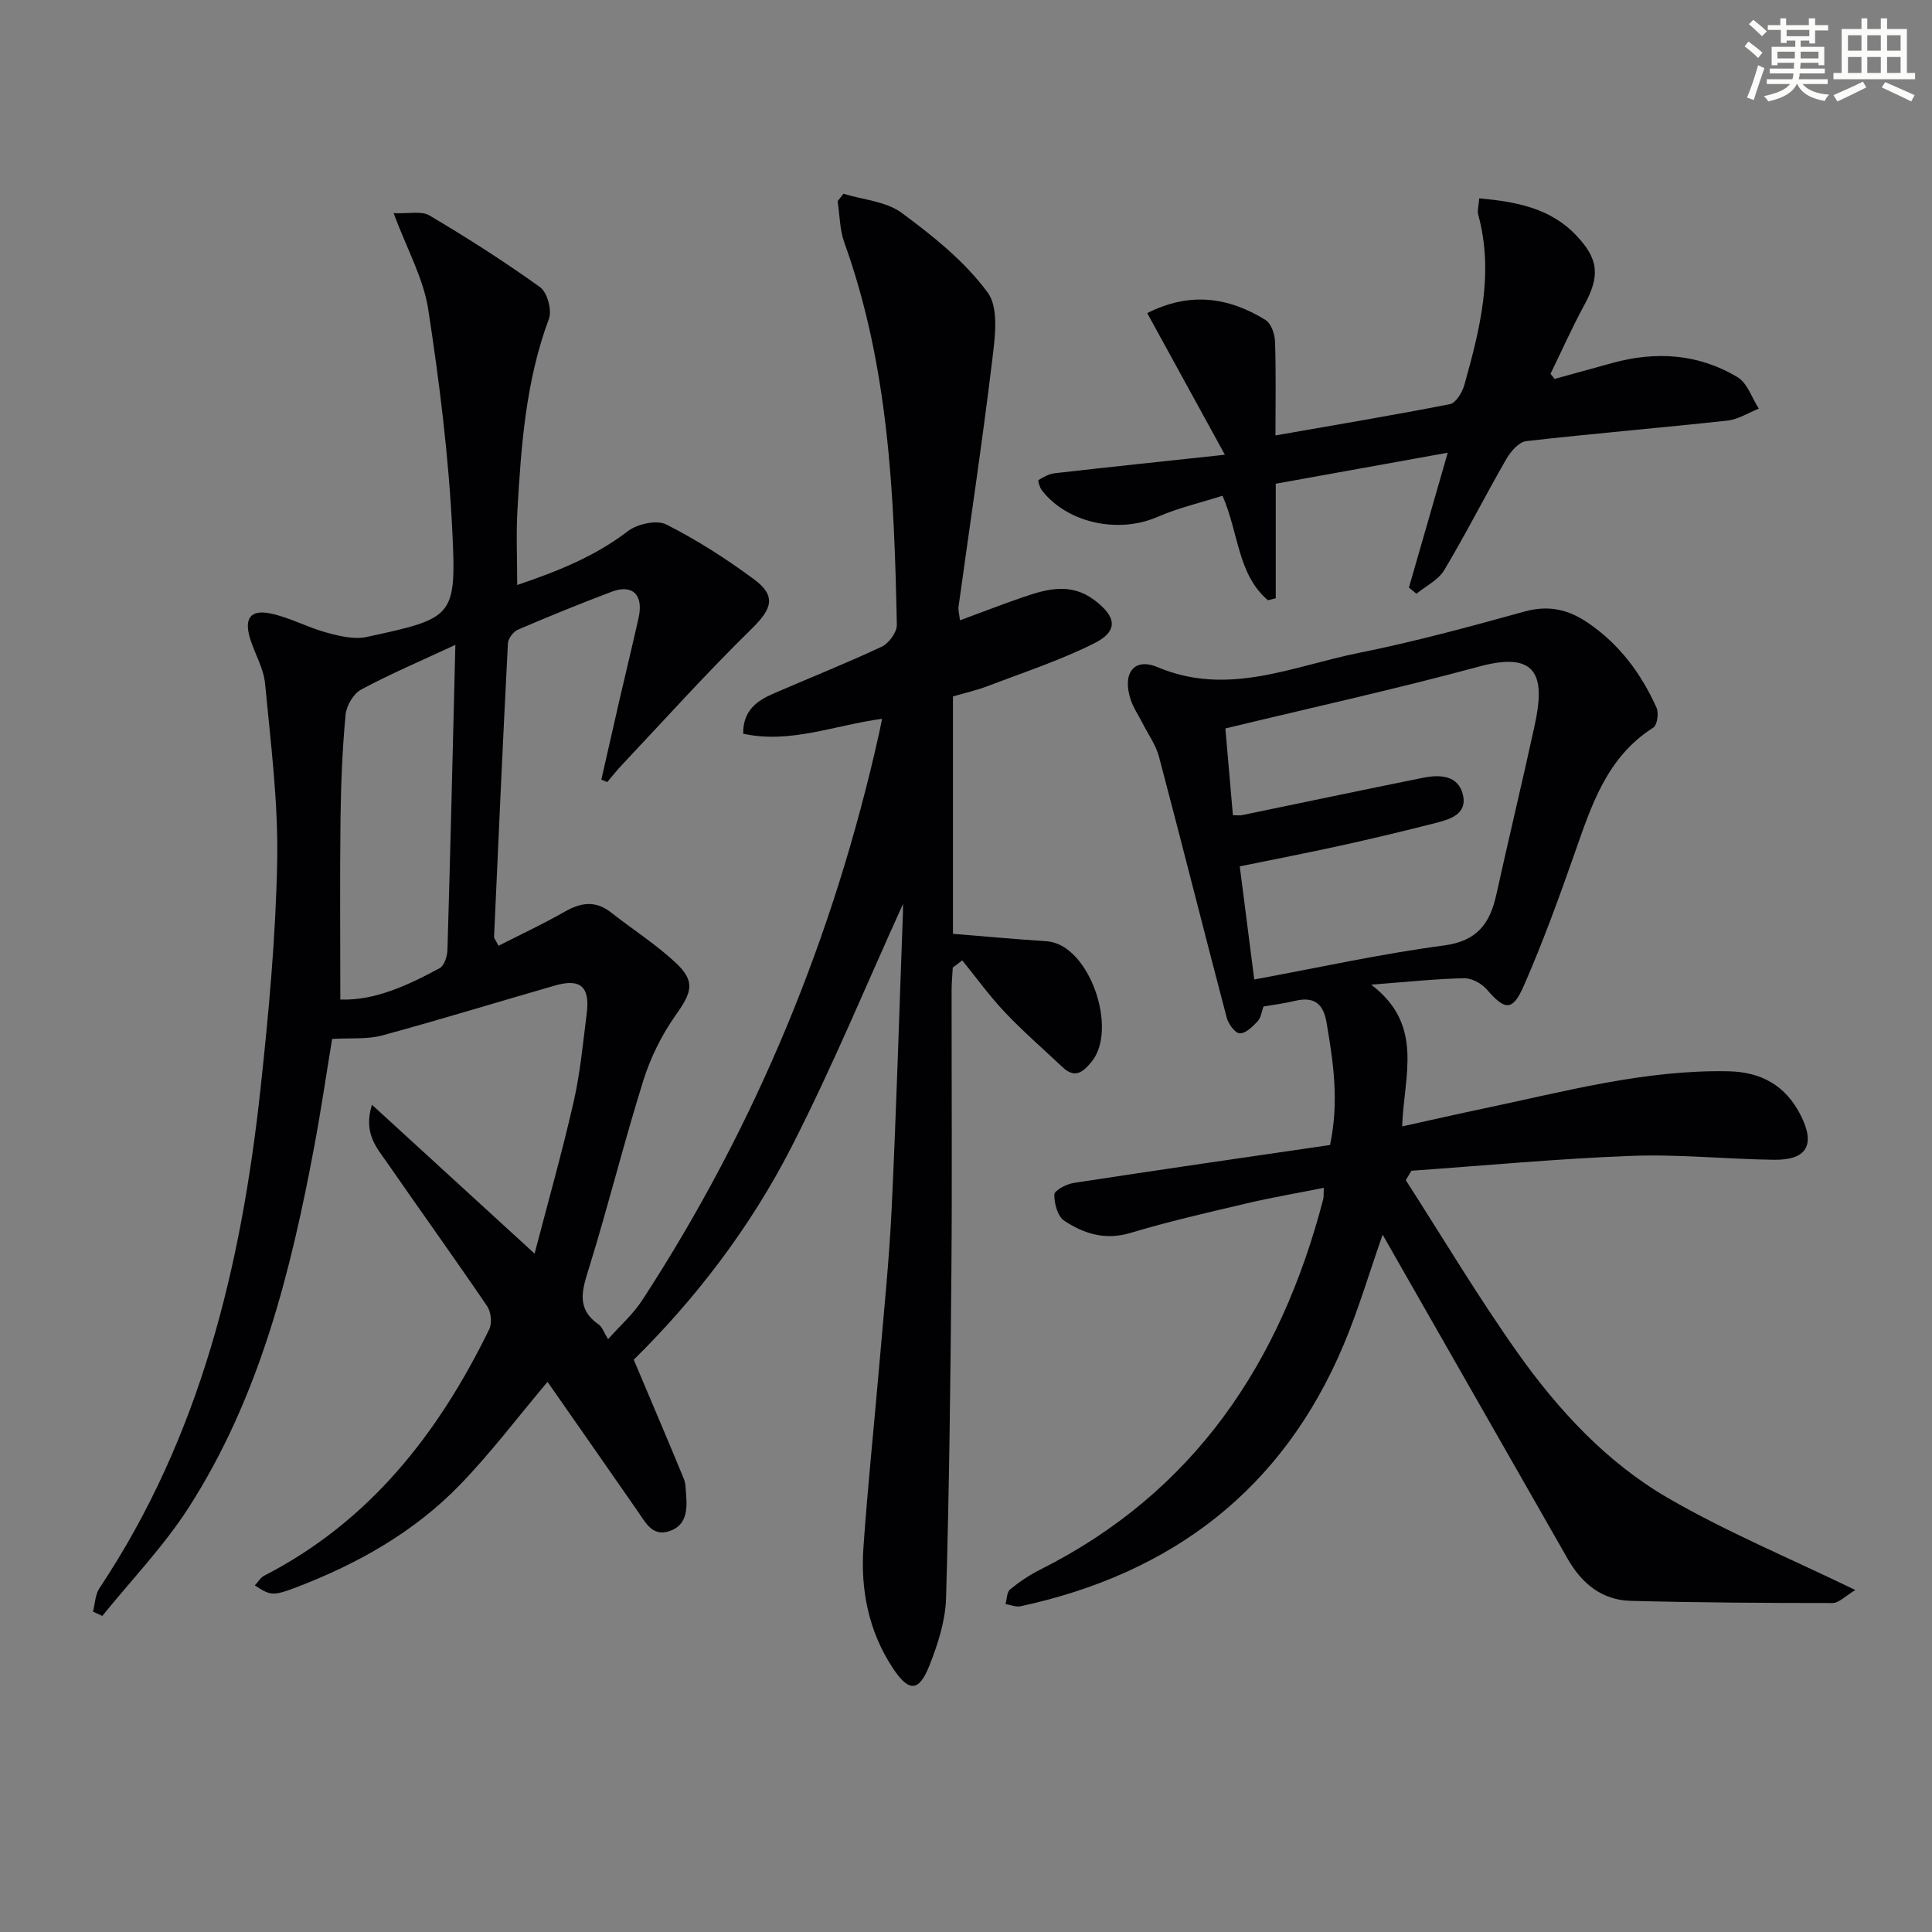 <svg enable-background="new 0 0 400 400" viewBox="0 0 400 400" xmlns="http://www.w3.org/2000/svg"><rect x="0" y="0" width="400" height="400" fill="#808080" stroke="none"/><g fill="#010103"><path d="m182.63 148.82c-9.98 1.34-18.95 5.21-28.76 3.09-.06-4.79 2.83-6.83 6.28-8.32 7.47-3.24 15.04-6.25 22.4-9.7 1.47-.69 3.16-2.99 3.13-4.52-.54-26.78-1.64-53.5-10.86-79.12-.97-2.68-.96-5.72-1.4-8.59.4-.52.81-1.03 1.21-1.55 4.08 1.26 8.85 1.58 12.08 3.98 6.5 4.8 13.07 10.06 17.78 16.48 2.4 3.27 1.48 9.54.9 14.32-2.05 16.95-4.61 33.85-6.94 50.76-.09.63.13 1.29.3 2.78 4.58-1.69 8.83-3.34 13.14-4.82 4.94-1.69 9.83-3.02 14.69.63 4.58 3.44 5.04 6.41-.05 8.96-7.07 3.54-14.68 6.04-22.1 8.87-2.3.88-4.73 1.41-7.13 2.12v49.15c6.62.53 13.01 1.12 19.41 1.54 8.77.58 14.85 18.12 9.31 24.92-1.88 2.3-3.53 3.51-6.06 1.12-3.98-3.76-8.14-7.36-11.9-11.33-3.18-3.36-5.91-7.15-8.83-10.75-.66.49-1.31.99-1.97 1.48-.08 1.56-.24 3.12-.24 4.68-.02 19.33.12 38.66-.04 57.99-.19 22.64-.45 45.29-1.11 67.92-.14 4.67-1.69 9.48-3.43 13.89-2.19 5.56-4.31 5.58-7.67.44-4.91-7.51-6.61-15.98-6.01-24.78.87-12.6 2.2-25.16 3.28-37.75.92-10.76 2.04-21.52 2.56-32.31.98-20.44 1.58-40.9 2.34-61.35.04-1.1.01-2.21.01-1.88-7.31 16.07-14.5 33.52-23.07 50.28-8.59 16.81-20.12 31.73-32.67 44.06 3.63 8.6 7.04 16.58 10.35 24.61.43 1.04.4 2.28.5 3.44.25 3.14.04 6.28-3.48 7.45-3.53 1.17-4.91-1.77-6.53-4.09-6.24-9-12.52-17.97-18.69-26.82-6.2 7.35-11.77 14.75-18.17 21.35-9.4 9.7-21.01 16.25-33.56 21.08-5.13 1.97-5.62 1.84-8.87-.29.67-.71 1.17-1.62 1.94-2.01 21.86-11.24 36.08-29.48 46.6-51.04.61-1.25.36-3.58-.44-4.76-6.83-10.04-13.92-19.9-20.83-29.88-2.08-3-4.83-5.91-3.03-11.83 11.41 10.44 22.08 20.21 33.68 30.83 2.79-10.7 5.71-21.01 8.09-31.45 1.36-5.96 1.92-12.12 2.7-18.21.72-5.59-1.28-7.37-6.56-5.85-11.94 3.43-23.81 7.09-35.8 10.34-3.07.83-6.46.49-10.35.72-1.15 6.95-2.26 14.6-3.68 22.18-4.91 26.24-11.38 52.04-26 74.82-5.14 8.02-11.89 15.01-17.9 22.47-.64-.3-1.29-.61-1.93-.91.43-1.63.46-3.53 1.35-4.86 20.86-31.31 29.35-66.63 33.33-103.32 1.7-15.68 3.16-31.45 3.46-47.2.23-12.24-1.35-24.52-2.51-36.75-.3-3.18-2.15-6.2-3.11-9.35-1.24-4.09.04-5.99 4.11-5.19 3.99.79 7.71 2.88 11.67 3.96 2.68.74 5.74 1.49 8.35.93 18.02-3.9 18.61-4.04 17.75-21.86-.74-15.38-2.65-30.75-4.99-45.98-.98-6.39-4.38-12.41-7.17-19.91 3.04.15 5.75-.52 7.45.49 7.82 4.64 15.52 9.54 22.89 14.85 1.48 1.07 2.48 4.75 1.82 6.53-4.78 12.82-5.75 26.2-6.52 39.61-.29 4.94-.05 9.91-.05 15.51 8.09-2.75 15.95-5.81 22.93-11.16 1.95-1.49 5.96-2.37 7.93-1.38 6.33 3.2 12.39 7.09 18.11 11.31 4.75 3.5 3.79 6.17-.41 10.28-9.26 9.06-17.93 18.71-26.82 28.14-1.09 1.15-2.07 2.4-3.1 3.61-.41-.17-.81-.33-1.22-.5 1.25-5.52 2.5-11.05 3.77-16.57 1.31-5.66 2.69-11.3 3.95-16.97 1.05-4.71-1.26-7-5.57-5.37-6.53 2.46-12.99 5.1-19.4 7.85-.95.41-2.04 1.82-2.09 2.82-1.05 20.26-1.96 40.53-2.87 60.8-.01.28.28.57.93 1.83 4.56-2.33 9.23-4.5 13.69-7.05 3.39-1.94 6.42-2.37 9.65.19 4.43 3.5 9.25 6.55 13.35 10.39 4.12 3.86 3.33 6.11.05 10.74-2.9 4.09-5.26 8.82-6.76 13.61-4.02 12.82-7.24 25.89-11.22 38.72-1.42 4.57-2.8 8.48 1.96 11.8.73.51 1.06 1.6 1.96 3.05 2.54-2.86 5.2-5.19 7.05-8.04 23.55-36.15 39.72-75.41 49.08-117.5.16-.76.32-1.53.6-2.9zm-88.35-15.31c-7.32 3.41-13.57 6.06-19.51 9.26-1.59.85-3.04 3.33-3.22 5.18-.66 7.1-.96 14.24-1.05 21.38-.15 12.4-.04 24.81-.04 37.61 6.97.28 13.87-2.86 20.56-6.49.97-.52 1.58-2.48 1.62-3.8.61-20.59 1.09-41.18 1.64-63.14z"/><path d="m283.89 203.86c11.05 8.41 6.76 18.81 6.41 29.35 5.89-1.3 11.43-2.56 16.99-3.73 16.72-3.5 33.28-8.04 50.6-7.68 6.82.14 11.82 2.99 14.91 9.07 3.12 6.15 1.32 9.34-5.55 9.25-9.81-.13-19.65-1.18-29.43-.81-15.22.57-30.4 2.01-45.6 3.08-.39.65-.78 1.3-1.17 1.95 7.69 11.95 14.98 24.19 23.19 35.78 8.42 11.87 18.43 22.68 31.07 30.01 12.14 7.04 25.21 12.47 38.83 19.07-2.1 1.24-3.42 2.69-4.73 2.69-13.93 0-27.86-.09-41.79-.45-5.97-.15-10.15-3.62-13.05-8.7-11.94-20.92-23.89-41.84-35.83-62.76-.78-1.37-1.56-2.74-2.48-4.36-2.78 7.93-5.02 15.56-8.09 22.84-12.6 29.92-35.49 47.31-66.86 54.1-.96.21-2.08-.29-3.13-.46.29-1.03.26-2.46.94-3.02 1.9-1.56 3.99-2.97 6.19-4.08 32.02-16.06 49.86-42.93 58.65-76.73.12-.47.06-.99.12-2.34-5.48 1.09-10.77 1.99-15.99 3.22-8.07 1.9-16.17 3.75-24.1 6.13-5.19 1.55-9.61.13-13.65-2.54-1.36-.9-2.1-3.59-2.05-5.43.02-.86 2.52-2.17 4.02-2.4 17.69-2.72 35.41-5.27 53.06-7.85 1.92-9.1.66-17.24-.73-25.4-.67-3.93-2.65-5.38-6.53-4.44-2.09.51-4.24.77-6.52 1.17-.37 1.01-.51 2.3-1.22 3.07-1.02 1.1-2.49 2.53-3.71 2.48-.96-.04-2.35-1.96-2.69-3.27-4.73-17.97-9.25-35.99-14-53.95-.65-2.47-2.25-4.68-3.43-7.01-.82-1.63-1.9-3.18-2.46-4.9-1.76-5.36.65-8.76 5.59-6.68 14.59 6.15 27.96-.21 41.63-2.95 11.54-2.31 22.94-5.42 34.3-8.56 4.96-1.37 9.02-.49 13.14 2.31 6.57 4.46 11.06 10.54 14.24 17.63.49 1.09.12 3.57-.69 4.09-9.64 6.12-12.8 16.11-16.29 26.05-3.23 9.21-6.58 18.41-10.49 27.35-2.36 5.4-3.92 5.16-7.7.79-1.07-1.24-3.14-2.35-4.72-2.31-5.89.13-11.79.77-19.2 1.33zm-30.19-53.04c.59 6.76 1.07 12.34 1.56 17.96.88 0 1.39.09 1.87-.01 12.51-2.58 25.01-5.23 37.54-7.75 3.46-.7 7.27-.5 8.21 3.53.96 4.14-2.84 5.12-5.92 5.91-6.43 1.64-12.89 3.18-19.37 4.61-6.86 1.51-13.76 2.84-20.91 4.3 1.05 8.21 2.01 15.7 3 23.42 13.51-2.49 26.32-5.33 39.27-7.04 6.94-.92 9.54-4.59 10.86-10.58 2.57-11.66 5.37-23.26 7.91-34.92 2.09-9.57 1.16-15.68-11.4-12.27-17.26 4.67-34.73 8.52-52.62 12.84z"/><path d="m321.86 78.45c3.97-1.09 7.93-2.18 11.9-3.28 9.06-2.51 17.89-1.94 25.99 2.93 2.03 1.22 2.95 4.28 4.39 6.5-2.16.86-4.27 2.24-6.5 2.48-13.87 1.51-27.78 2.67-41.64 4.25-1.51.17-3.21 2.11-4.1 3.65-4.39 7.63-8.37 15.5-12.89 23.06-1.22 2.05-3.79 3.28-5.75 4.89-.52-.42-1.04-.85-1.56-1.27 2.53-8.78 5.06-17.56 8.04-27.93-12.51 2.25-23.79 4.29-35.61 6.42v23.72c-.54.13-1.08.26-1.62.4-6.27-5.32-6.02-13.85-9.4-21.63-4.49 1.43-9.14 2.5-13.46 4.38-8.09 3.52-18.66 1.31-23.95-5.52-.45-.58-.85-2.01-.7-2.1 1.03-.63 2.18-1.28 3.36-1.42 11.19-1.28 22.39-2.45 35.24-3.83-5.81-10.58-10.91-19.89-16.08-29.32 8.83-4.48 16.85-3.3 24.49 1.41 1.16.72 1.92 2.91 1.97 4.46.22 6.46.09 12.93.09 19.45 12.36-2.17 24.28-4.15 36.13-6.48 1.22-.24 2.54-2.42 2.97-3.94 3.23-11.54 6.18-23.14 2.89-35.25-.24-.88.09-1.91.2-3.42 7.62.71 14.65 1.98 20.04 7.63 4.76 4.99 4.96 8.48 1.72 14.45-2.53 4.65-4.68 9.49-7 14.25.27.35.56.71.84 1.06z"/></g><path d="m361.2 9.6.8-1c.9.7 1.9 1.4 2.9 2.3l-.9 1.1c-1-1-2-1.8-2.8-2.4zm.5 10.6c.9-2.1 1.6-4.3 2.3-6.7.4.2.8.4 1.3.6-.7 2.1-1.5 4.3-2.2 6.6zm.4-15.2.9-.9c1 .8 2 1.6 2.8 2.4l-1 1c-.9-.9-1.8-1.7-2.7-2.5zm12.5-1.2h1.2v1.4h2.7v1.1h-2.7v2.7h-1.2v-.6h-1.8v1.3h4.9v3.8h-1.2v-.5h-3.7c0 .4-.1.9-.1 1.2h5.1v1h-5.2c0 .5-.1.9-.2 1.2h6v1h-5.2c1.1 1.3 2.9 2 5.5 2.2-.4.4-.7.8-.9 1.3-2.9-.5-4.8-1.6-5.7-3.5h-.1c-.8 1.7-2.7 2.9-5.9 3.6-.2-.4-.6-.8-.9-1.1 2.8-.6 4.6-1.4 5.4-2.5h-4.8v-1h5.3c.1-.3.2-.7.2-1.2h-4.9v-1h5c0-.4 0-.8.1-1.2h-3.5v.5h-1.2v-3.8h4.9v-1.3h-1.8v.5h-1.2v-2.7h-2.7v-1h2.6v-1.4h1.2v1.4h4.7v-1.4zm-6.6 8.3h3.6c0-.4 0-.9 0-1.4h-3.6zm1.9-4.6h4.7v-1.3h-4.7zm6.6 3.2h-3.7v1.4h3.7z" fill="#fbfcfa"/><path d="m385.3 3.8h1.3v2.2h2.8v-2.2h1.3v2.2h4.1v9.1h1.7v1.3h-16.9v-1.3h1.7v-9.1h4.1v-2.2zm.4 13.1.7 1.2c-1.8.9-3.8 1.9-6 2.9-.2-.4-.5-.8-.8-1.3 2.3-1 4.3-1.9 6.1-2.8zm-3.1-6.4h2.8v-3.2h-2.8zm0 4.6h2.8v-3.3h-2.8zm4-4.6h2.8v-3.2h-2.8zm0 4.6h2.8v-3.3h-2.8zm3.7 1.9c2.1.9 4.1 1.8 6.1 2.7l-.7 1.3c-2.2-1.1-4.2-2-6.1-2.9zm3.2-9.7h-2.8v3.2h2.8zm-2.8 7.8h2.8v-3.3h-2.8z" fill="#fbfcfa"/></svg>